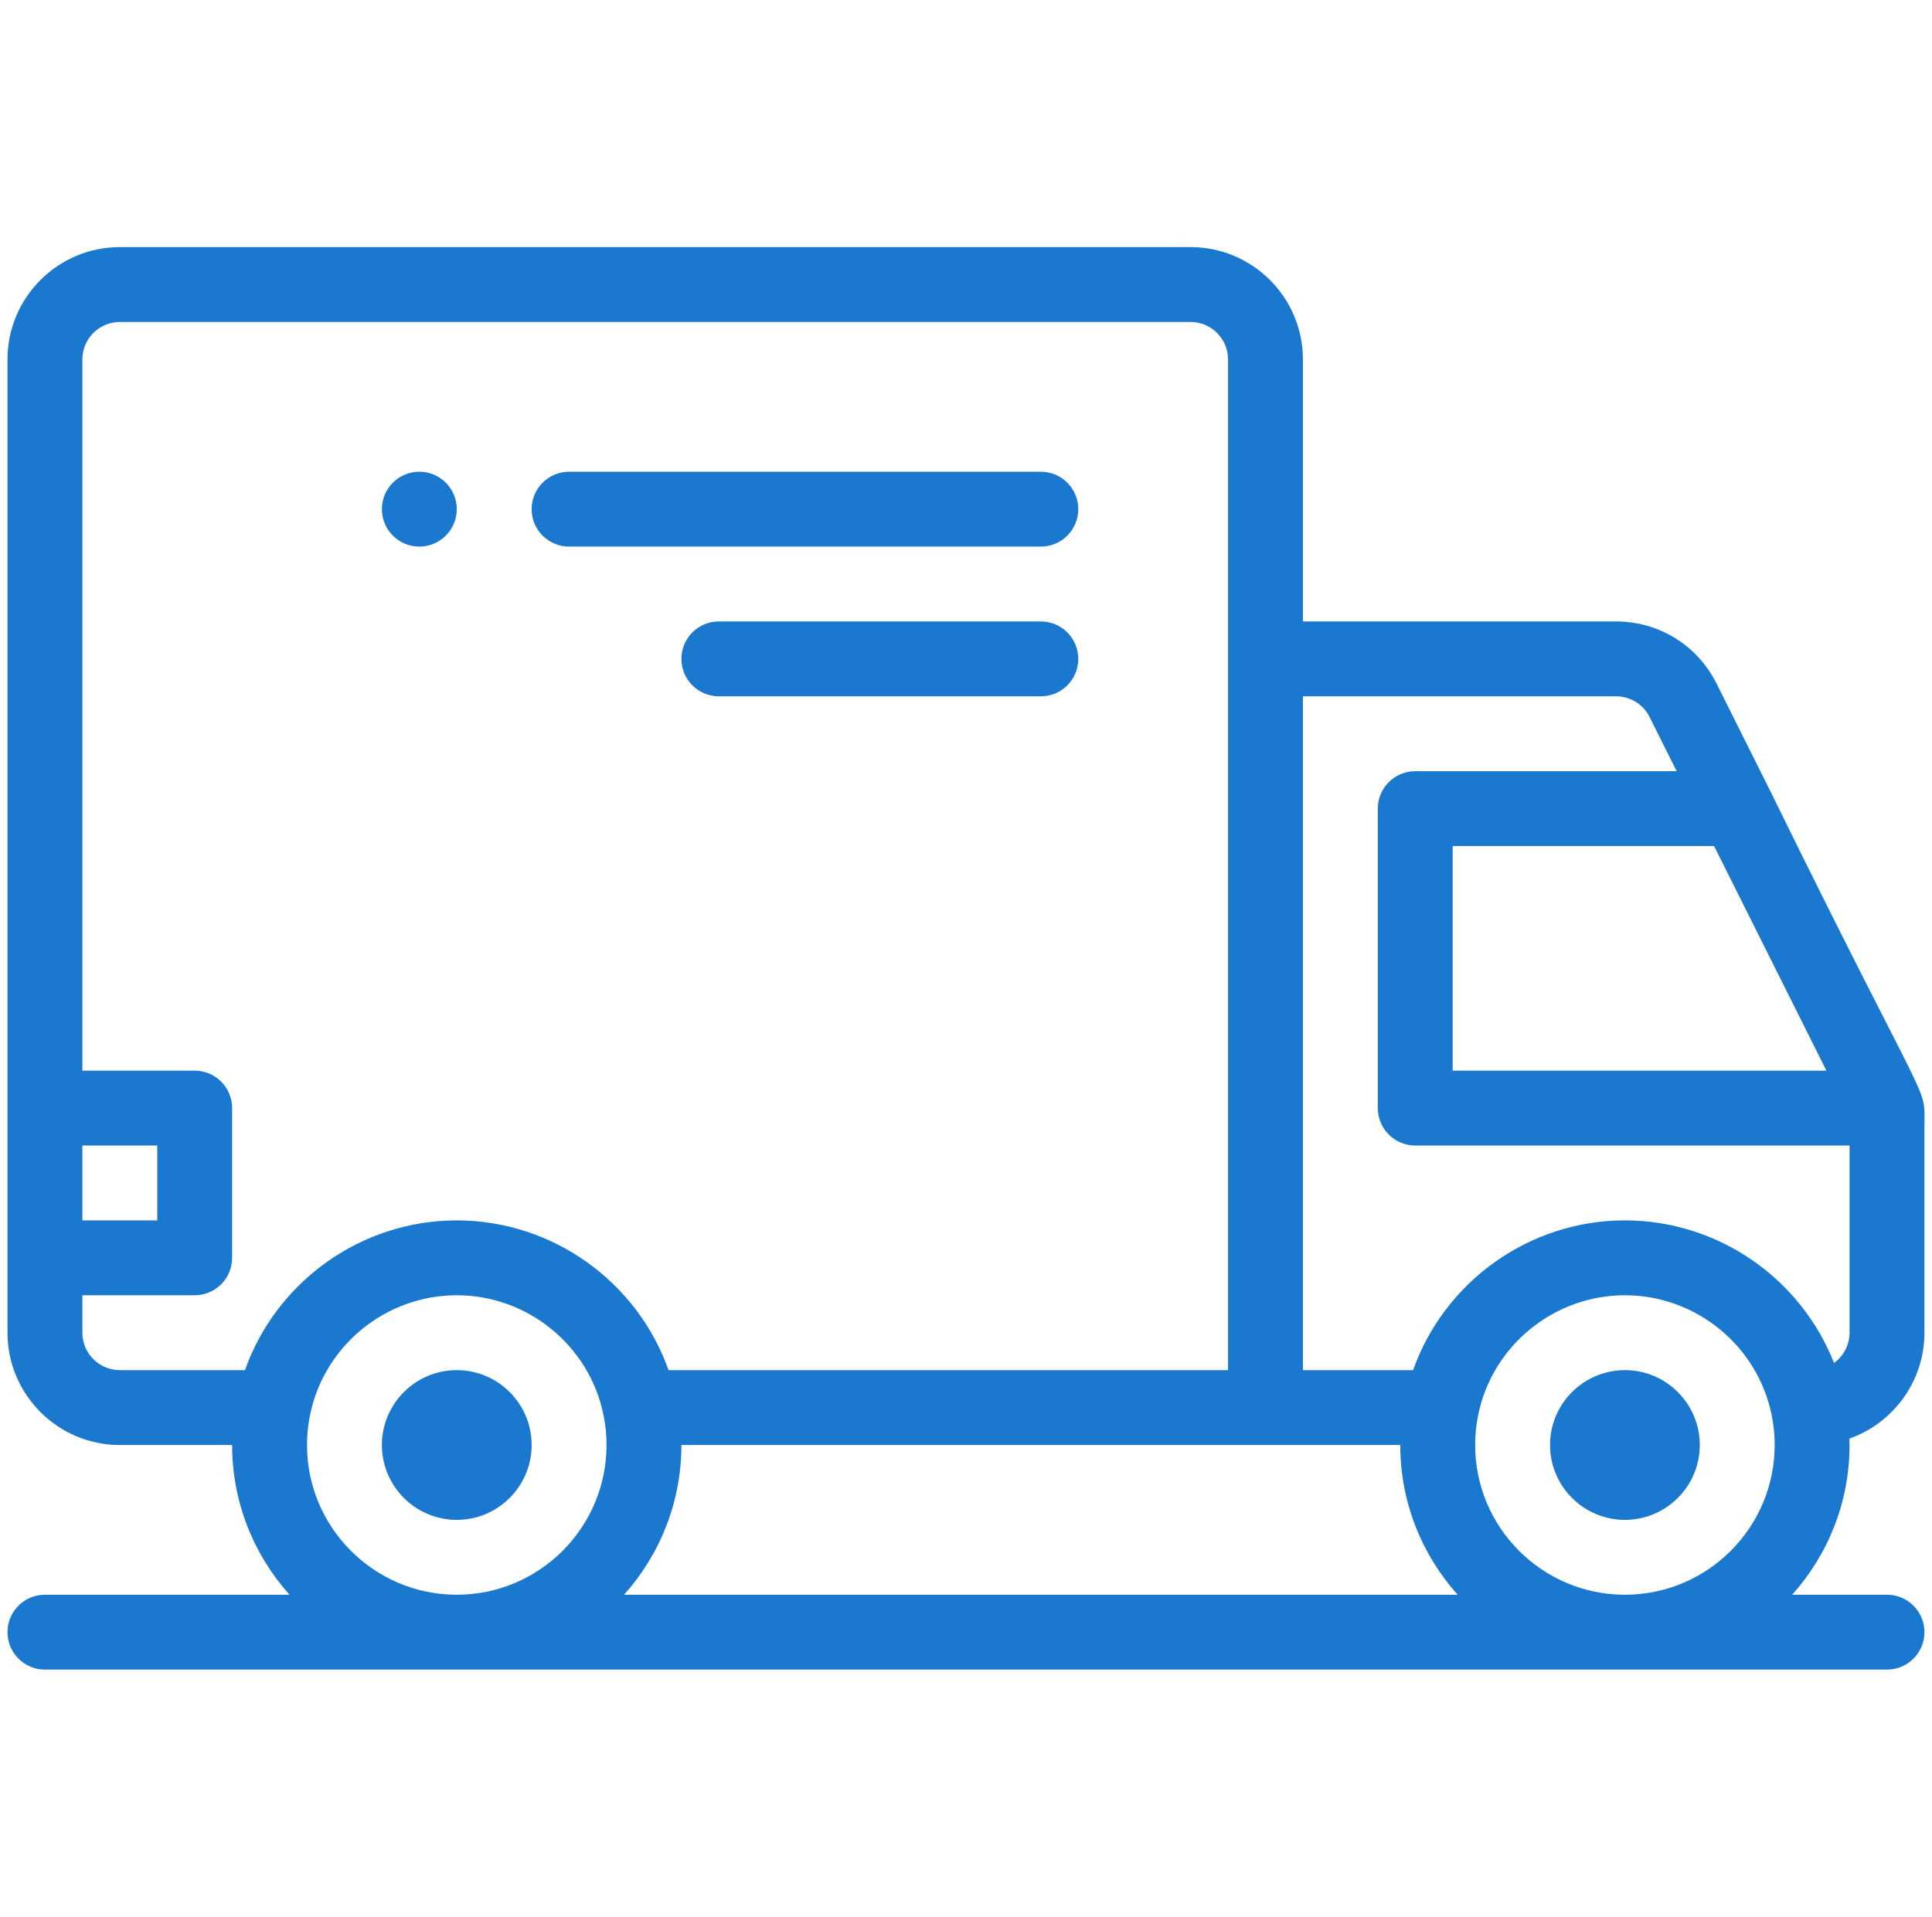 <svg width="129" height="128" viewBox="0 0 129 128" fill="none" xmlns="http://www.w3.org/2000/svg">
<g clip-path="url(#clip0_1302_23)">
<path d="M27.999 31.502C26.619 31.502 25.499 32.621 25.499 34.002C25.499 35.382 26.619 36.502 27.999 36.502C29.379 36.502 30.499 35.382 30.499 34.002C30.499 32.621 29.379 31.502 27.999 31.502Z" fill="#1A78CF"/>
<path d="M118.231 52.883L114.614 45.648C113.335 43.09 110.765 41.501 107.906 41.501H86.996V24.002C86.996 19.866 83.632 16.502 79.497 16.502H8C3.864 16.502 0.5 19.866 0.5 24.002V88.999C0.5 93.134 3.864 96.499 8 96.499H15.499C15.499 100.337 16.951 103.842 19.331 106.498H3C1.619 106.498 0.5 107.618 0.5 108.998C0.5 110.379 1.619 111.498 3 111.498H125.995C127.376 111.498 128.495 110.379 128.495 108.998C128.495 107.618 127.376 106.498 125.995 106.498H119.663C122.044 103.842 123.495 100.337 123.495 96.499C123.495 96.356 123.488 96.215 123.484 96.072C126.4 95.043 128.495 92.262 128.495 88.999V75.18C128.495 72.262 129.072 74.986 118.231 52.883ZM114.45 56.5L121.95 71.5H96.996V56.5H114.45ZM5.5 76.499H10.499V81.499H5.5V76.499ZM30.499 106.498C24.985 106.498 20.499 102.012 20.499 96.499C20.499 95.818 20.567 95.147 20.702 94.496C21.642 89.862 25.762 86.499 30.499 86.499C35.235 86.499 39.356 89.862 40.296 94.496C40.297 94.499 40.297 94.503 40.298 94.506C40.431 95.147 40.498 95.818 40.498 96.499C40.498 102.012 36.013 106.498 30.499 106.498ZM30.499 81.499C24.093 81.499 18.441 85.603 16.357 91.499H8C6.621 91.499 5.5 90.377 5.5 88.999V86.499H12.999C14.38 86.499 15.499 85.379 15.499 83.999V73.999C15.499 72.619 14.38 71.499 12.999 71.499H5.5V24.002C5.5 22.623 6.621 21.502 8 21.502H79.497C80.875 21.502 81.997 22.623 81.997 24.002C81.997 25.861 81.997 85.504 81.997 91.499H44.639C42.552 85.6 36.901 81.499 30.499 81.499ZM41.666 106.498C44.047 103.842 45.498 100.337 45.498 96.499C47.417 96.499 92.679 96.499 93.496 96.499C93.496 100.337 94.947 103.842 97.328 106.498H41.666ZM108.495 106.498C102.982 106.498 98.496 102.012 98.496 96.499C98.496 95.818 98.564 95.147 98.698 94.496C99.639 89.862 103.759 86.499 108.495 86.499C113.232 86.499 117.353 89.862 118.293 94.496C118.293 94.499 118.294 94.503 118.295 94.506C118.428 95.147 118.495 95.818 118.495 96.499C118.495 102.012 114.009 106.498 108.495 106.498ZM123.495 88.999C123.495 89.831 123.085 90.566 122.459 91.021C120.241 85.379 114.724 81.499 108.495 81.499C102.09 81.499 96.438 85.603 94.353 91.499H86.996V46.501H107.906C108.859 46.501 109.715 47.031 110.142 47.883L111.95 51.501H94.496C93.115 51.501 91.996 52.62 91.996 54.001V74C91.996 75.38 93.115 76.5 94.496 76.5H123.495V88.999Z" fill="#1A78CF"/>
<path d="M69.497 31.502H37.998C36.618 31.502 35.498 32.621 35.498 34.002C35.498 35.382 36.618 36.502 37.998 36.502H69.497C70.878 36.502 71.997 35.382 71.997 34.002C71.997 32.621 70.878 31.502 69.497 31.502Z" fill="#1A78CF"/>
<path d="M69.497 41.501H47.998C46.617 41.501 45.498 42.62 45.498 44.001C45.498 45.382 46.617 46.501 47.998 46.501H69.497C70.878 46.501 71.997 45.382 71.997 44.001C71.997 42.62 70.878 41.501 69.497 41.501Z" fill="#1A78CF"/>
<path d="M108.496 91.499C105.739 91.499 103.496 93.742 103.496 96.499C103.496 99.256 105.739 101.499 108.496 101.499C111.253 101.499 113.495 99.255 113.495 96.499C113.495 93.742 111.253 91.499 108.496 91.499Z" fill="#1A78CF"/>
<path d="M30.499 91.499C27.742 91.499 25.499 93.742 25.499 96.499C25.499 99.256 27.742 101.499 30.499 101.499C33.256 101.499 35.498 99.255 35.498 96.499C35.498 93.742 33.256 91.499 30.499 91.499Z" fill="#1A78CF"/>
</g>
<defs>
<clipPath id="clip0_1302_23">
<rect width="128" height="128" fill="white" transform="translate(0.5)"/>
</clipPath>
</defs>
</svg>

